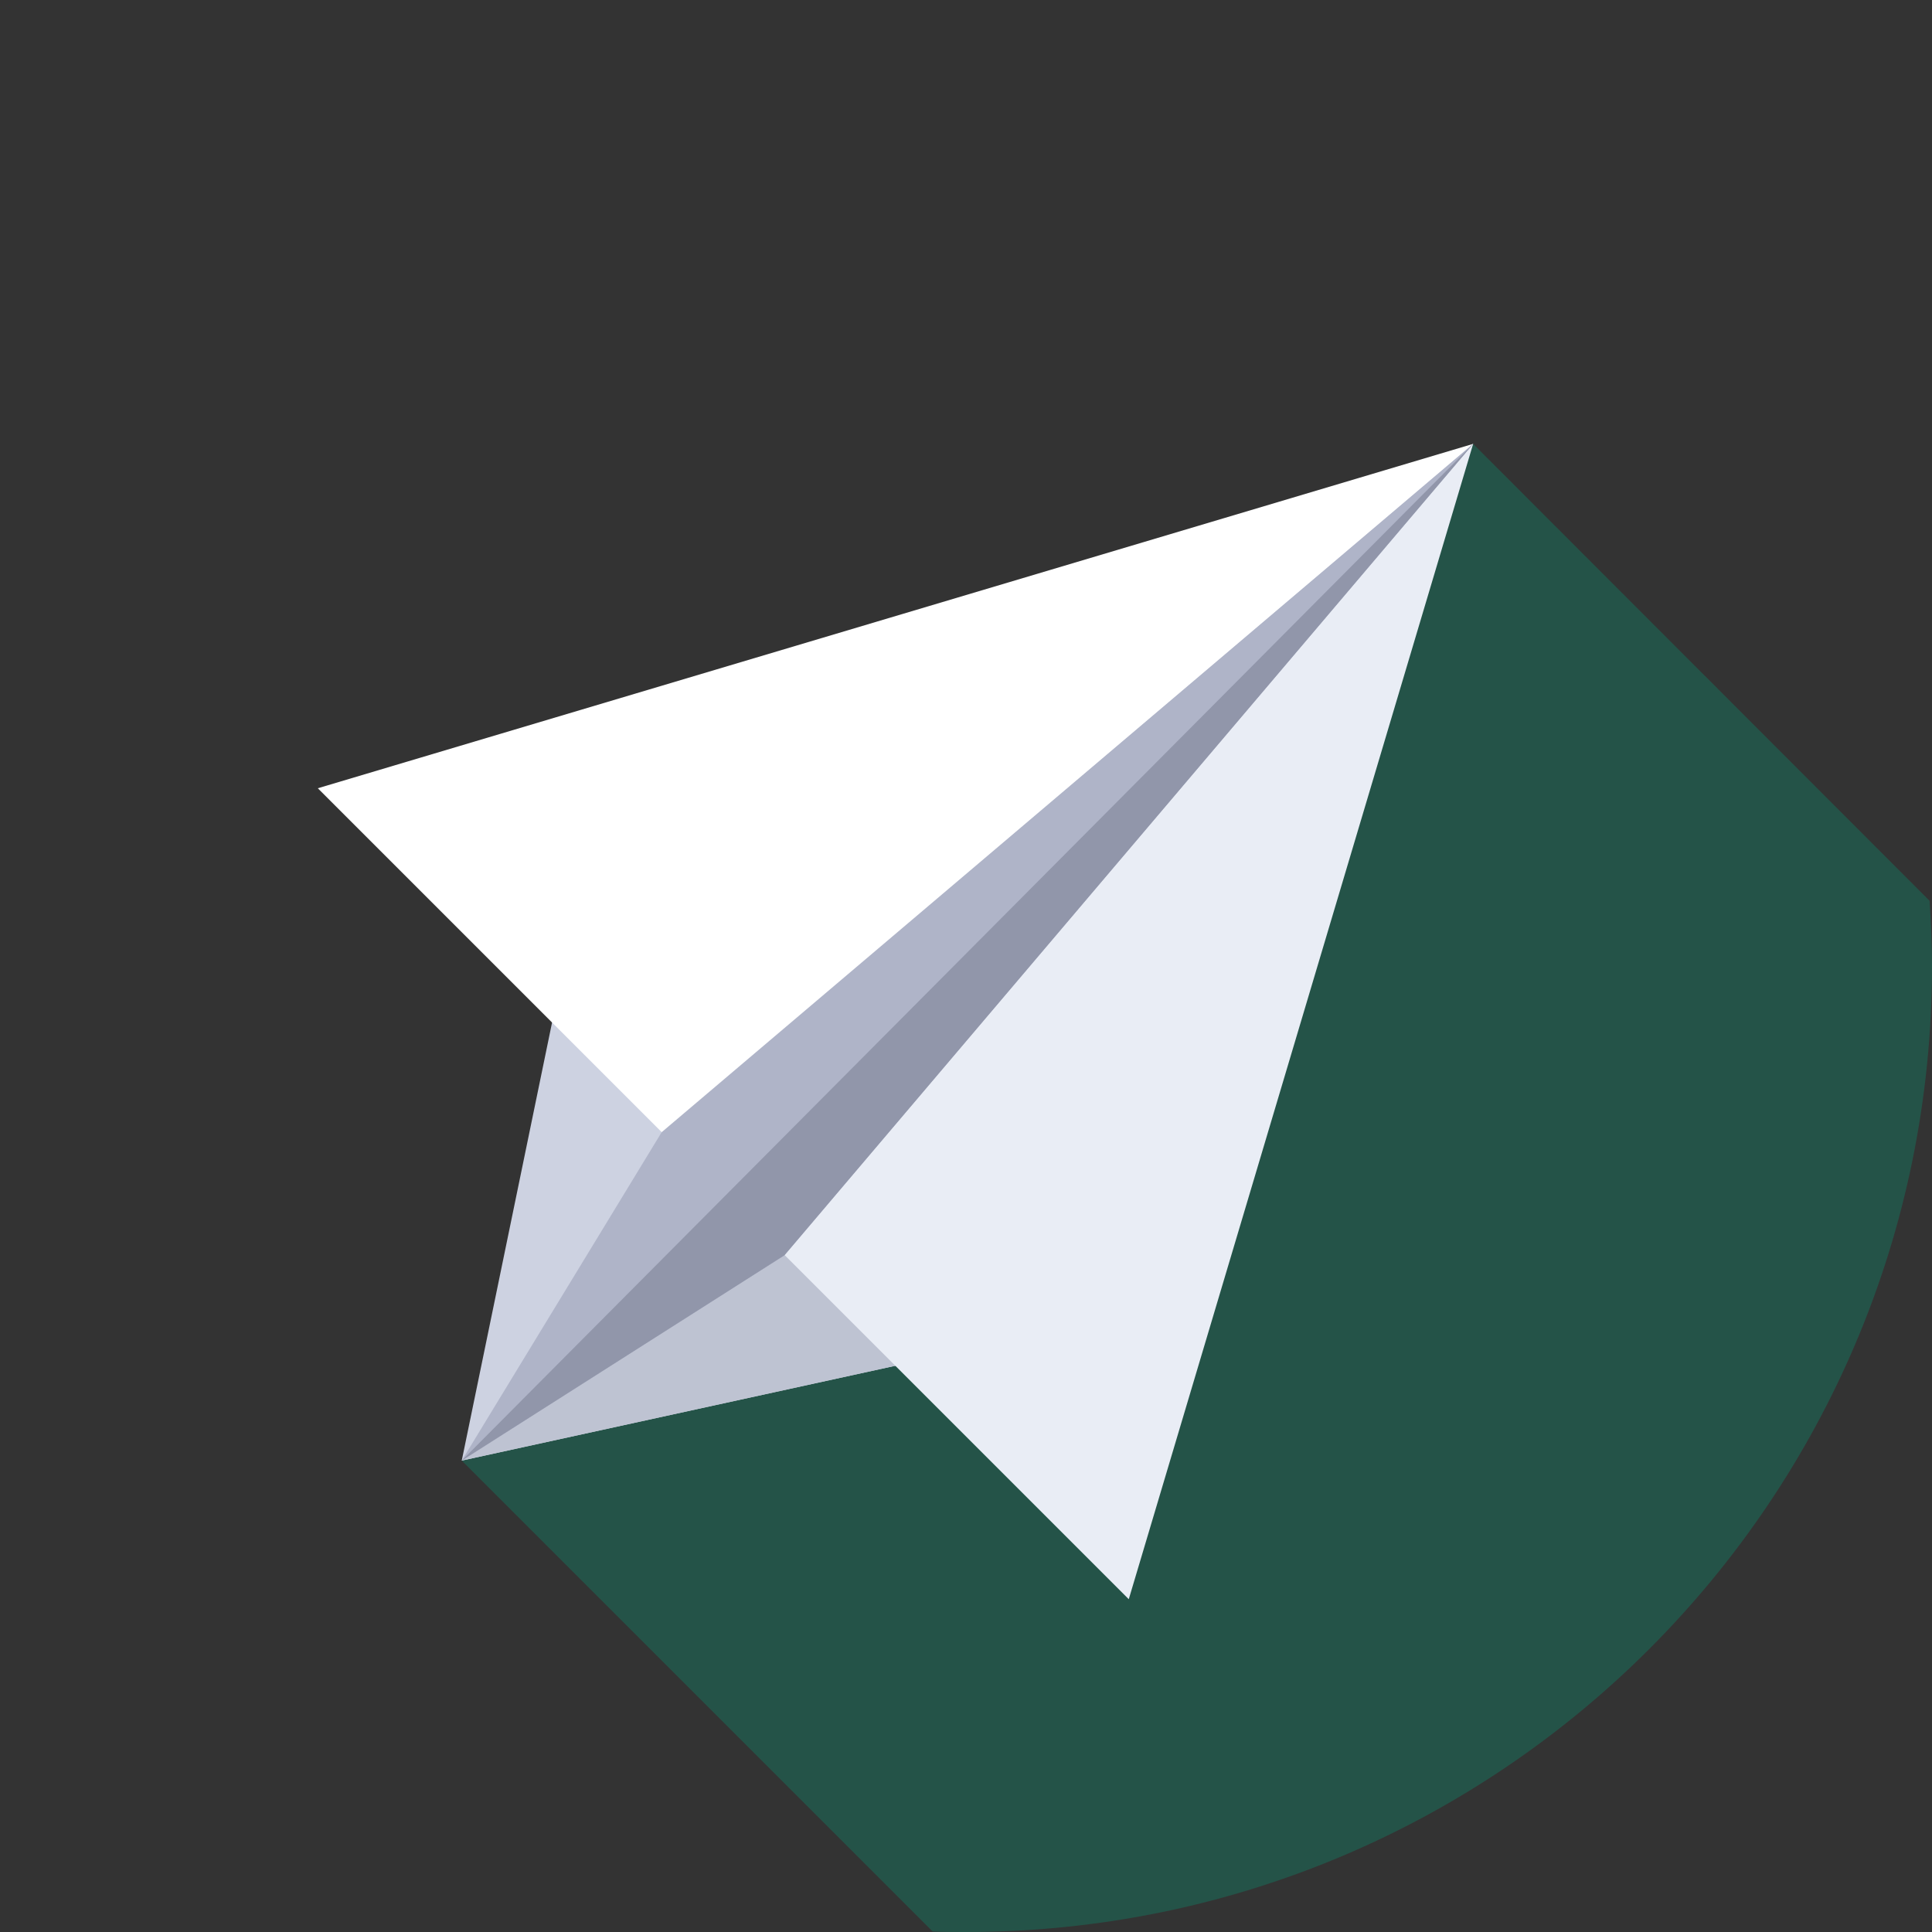 <?xml version="1.0" encoding="utf-8"?>
<!-- Generator: Adobe Illustrator 27.4.1, SVG Export Plug-In . SVG Version: 6.00 Build 0)  -->
<svg version="1.1" id="Layer_1" xmlns="http://www.w3.org/2000/svg" xmlns:xlink="http://www.w3.org/1999/xlink" x="0px" y="0px"
	 viewBox="0 0 400 400" style="enable-background:new 0 0 400 400;" xml:space="preserve">
<rect x="0" y="0" width="400" height="400" fill="#333333" stroke="none"/>
<style type="text/css">
	.st0{fill:none;}
	.st1{fill:#245348;}
	.st2{fill:#CDD2E1;}
	.st3{fill:#BEC3D2;}
	.st4{fill:#FFFFFF;}
	.st5{fill:#E9EDF5;}
	.st6{fill:#AFB4C8;}
	.st7{fill:#9196AA;}
</style>
<path class="st0" d="M399.5,200c0,110.2-89.3,199.5-199.5,199.5C89.8,399.5,0.5,310.2,0.5,200C0.5,89.8,89.8,0.5,200,0.5
	C310.2,0.5,399.5,89.8,399.5,200z"/>
<path class="st1" d="M400,200c0-4.5-0.2-9-0.5-13.5L305,91.9L95.6,302.4l97.5,97.5c2.3,0.1,4.6,0.1,6.9,0.1
	C310.5,400,400,310.5,400,200z"/>
<path class="st2" d="M95.6,302.4l106.1-23.2L305,91.9L117.7,195.2L95.6,302.4z"/>
<path class="st3" d="M95.6,302.4l106.1-23.2L305,91.9L95.6,302.4z"/>
<path class="st4" d="M305,91.9L65.8,163.2l71.3,71.3L305,91.9z"/>
<path class="st5" d="M305,91.9l-71.3,239.2l-71.3-71.3L305,91.9z"/>
<path class="st6" d="M95.6,302.4l41.4-68L305,91.9L162.4,259.9L95.6,302.4z"/>
<path class="st7" d="M95.6,302.4l66.8-42.5L305,91.9L95.6,302.4z"/>
</svg>
